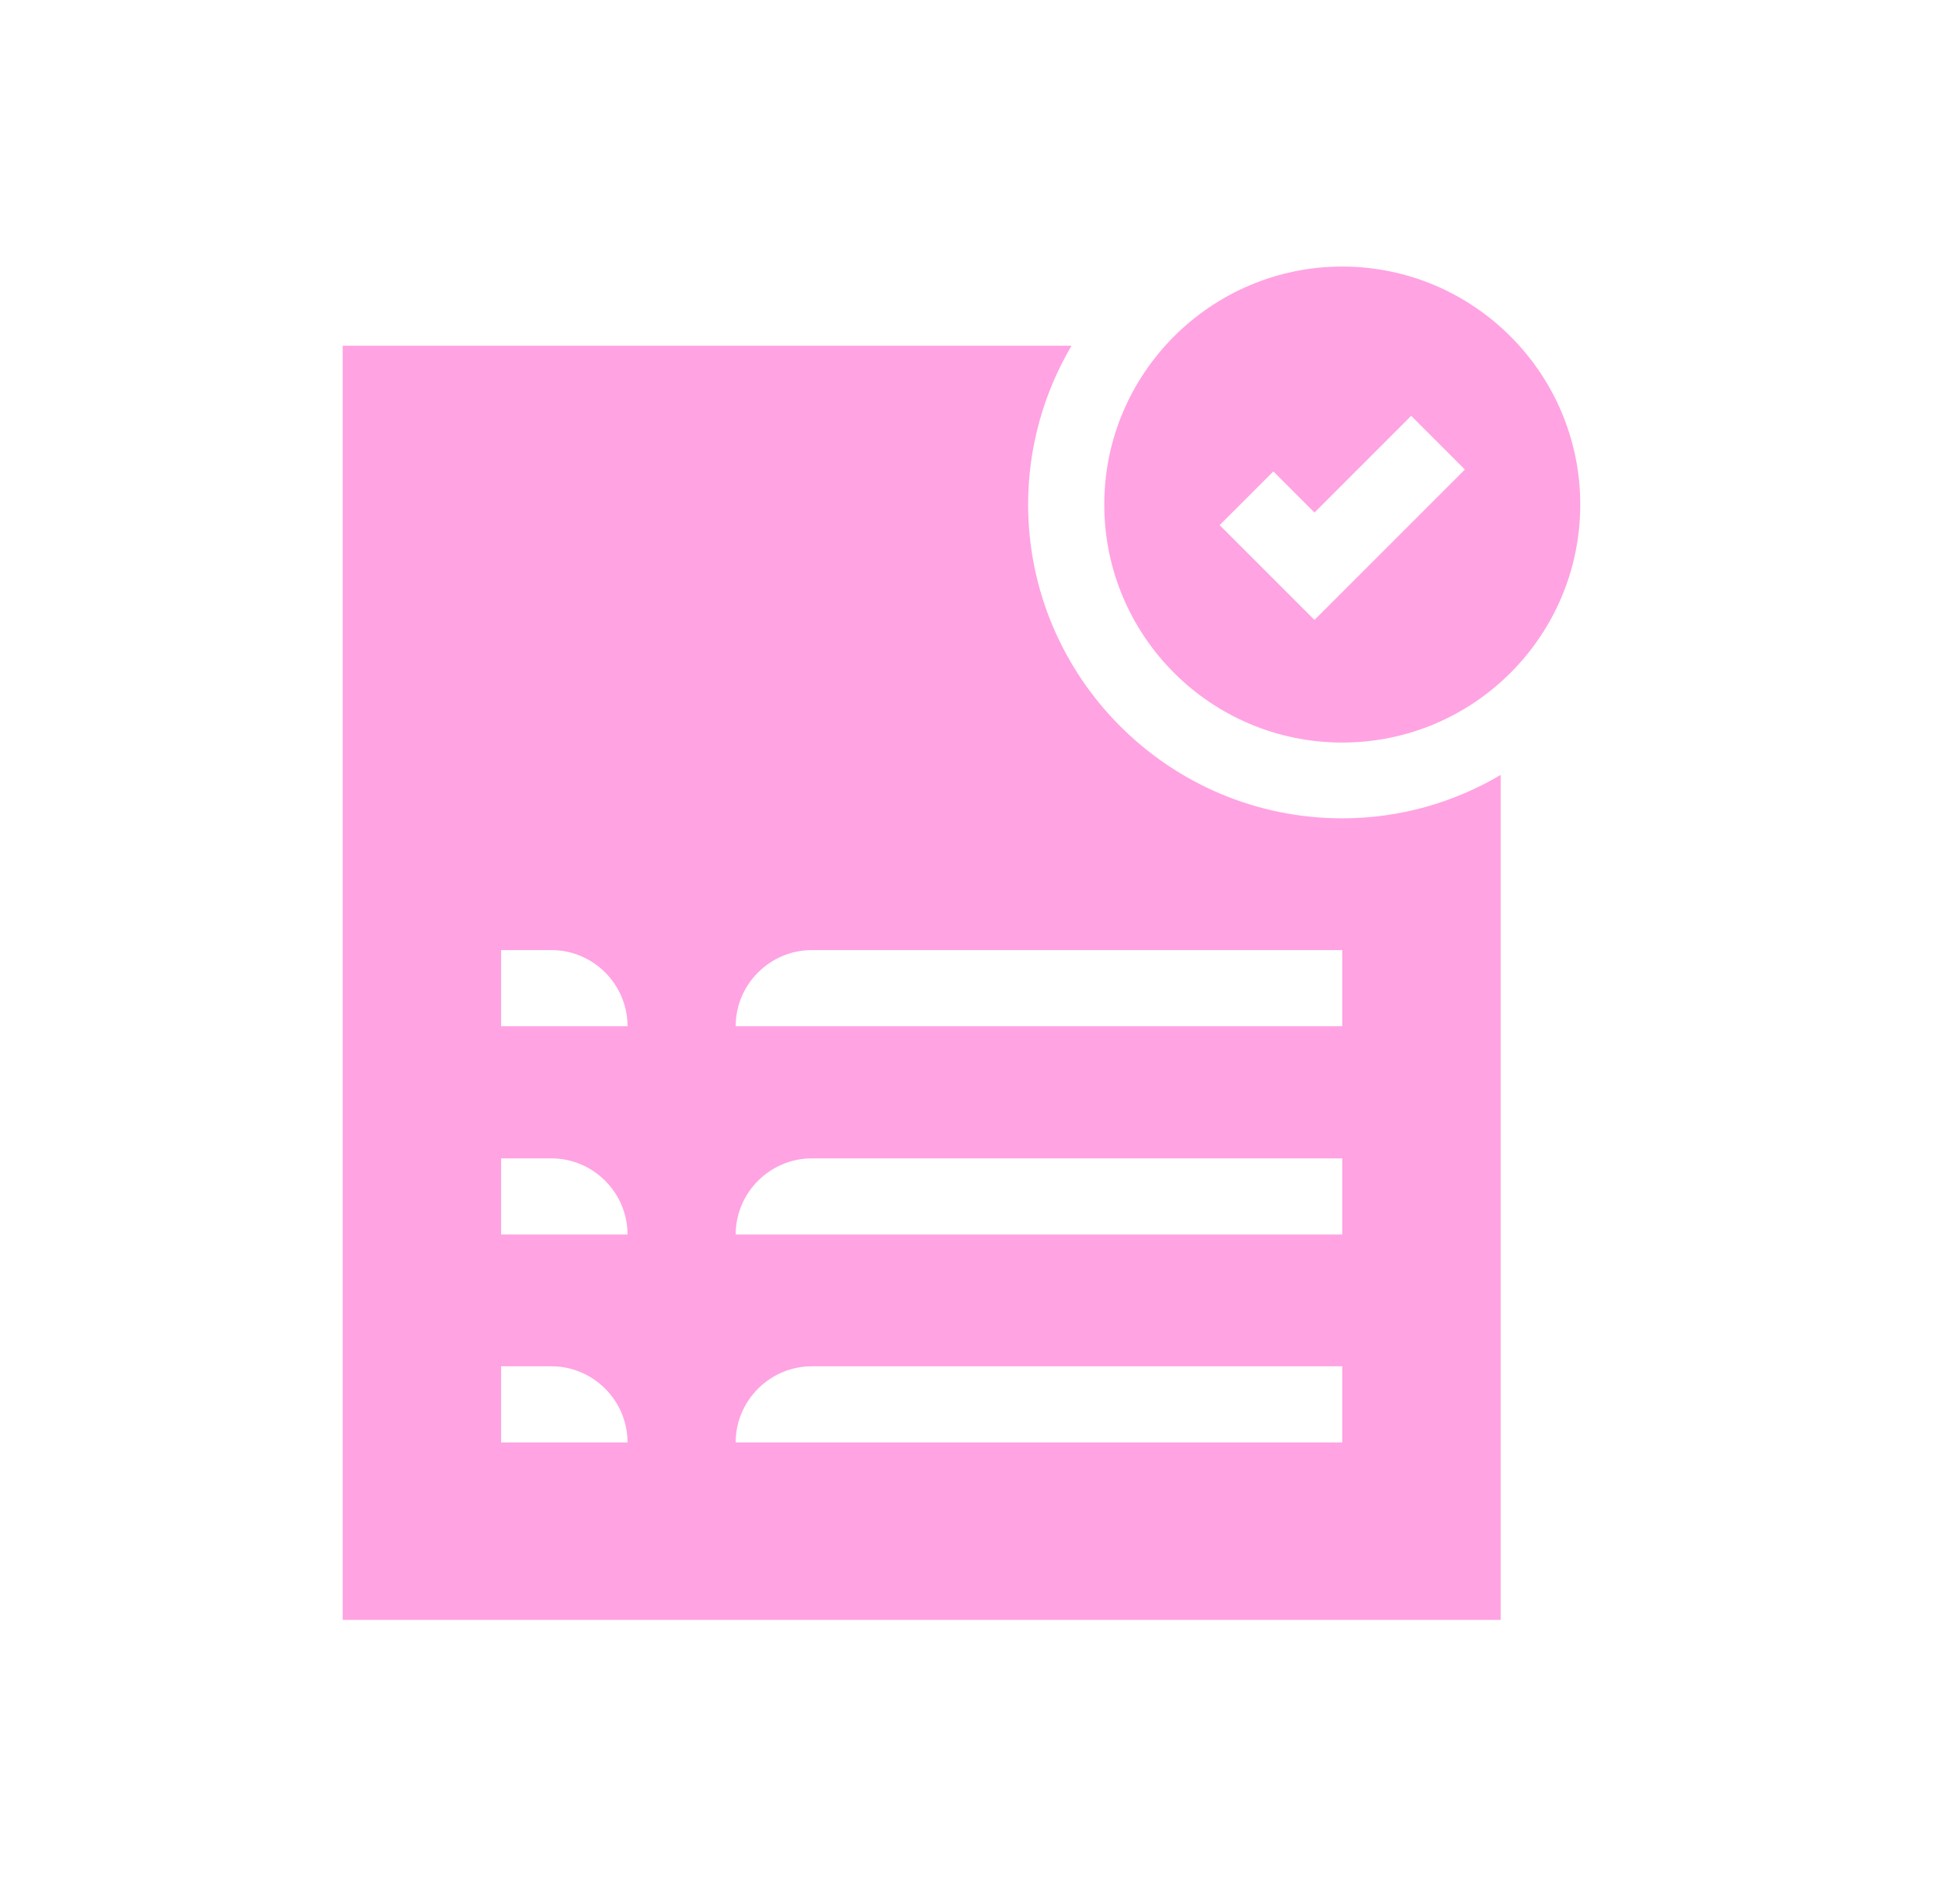 <?xml version="1.0" encoding="UTF-8"?> <svg xmlns="http://www.w3.org/2000/svg" width="51" height="50" viewBox="0 0 51 50" fill="none"><path d="M27 13.25C27 11.73 27.42 10.3 28.14 9.08H9V42.54H39.41V20.35C38.19 21.07 36.77 21.49 35.25 21.49C30.7 21.49 27 17.79 27 13.24V13.25ZM13.16 37.88V35.88H14.48C15.58 35.88 16.48 36.78 16.48 37.88H13.16ZM13.16 32.42V30.42H14.48C15.58 30.42 16.48 31.32 16.48 32.42H13.16ZM13.16 26.95V24.95H14.48C15.58 24.95 16.48 25.85 16.48 26.95H13.16ZM35.25 37.88H19.32C19.32 36.78 20.22 35.88 21.32 35.88H35.25V37.88ZM35.25 32.42H19.32C19.32 31.32 20.22 30.42 21.32 30.42H35.25V32.42ZM35.25 26.95H19.32C19.32 25.85 20.22 24.95 21.32 24.95H35.25V26.95Z" fill="#FFA3E3"></path><path d="M35.25 7C31.81 7 29 9.8 29 13.25C29 16.7 31.8 19.5 35.25 19.5C38.7 19.5 41.5 16.7 41.5 13.25C41.5 9.8 38.69 7 35.25 7ZM34.52 16.28L32.03 13.79L33.44 12.38L34.52 13.46L37.06 10.92L38.47 12.33L34.52 16.28Z" fill="#FFA3E3"></path></svg> 